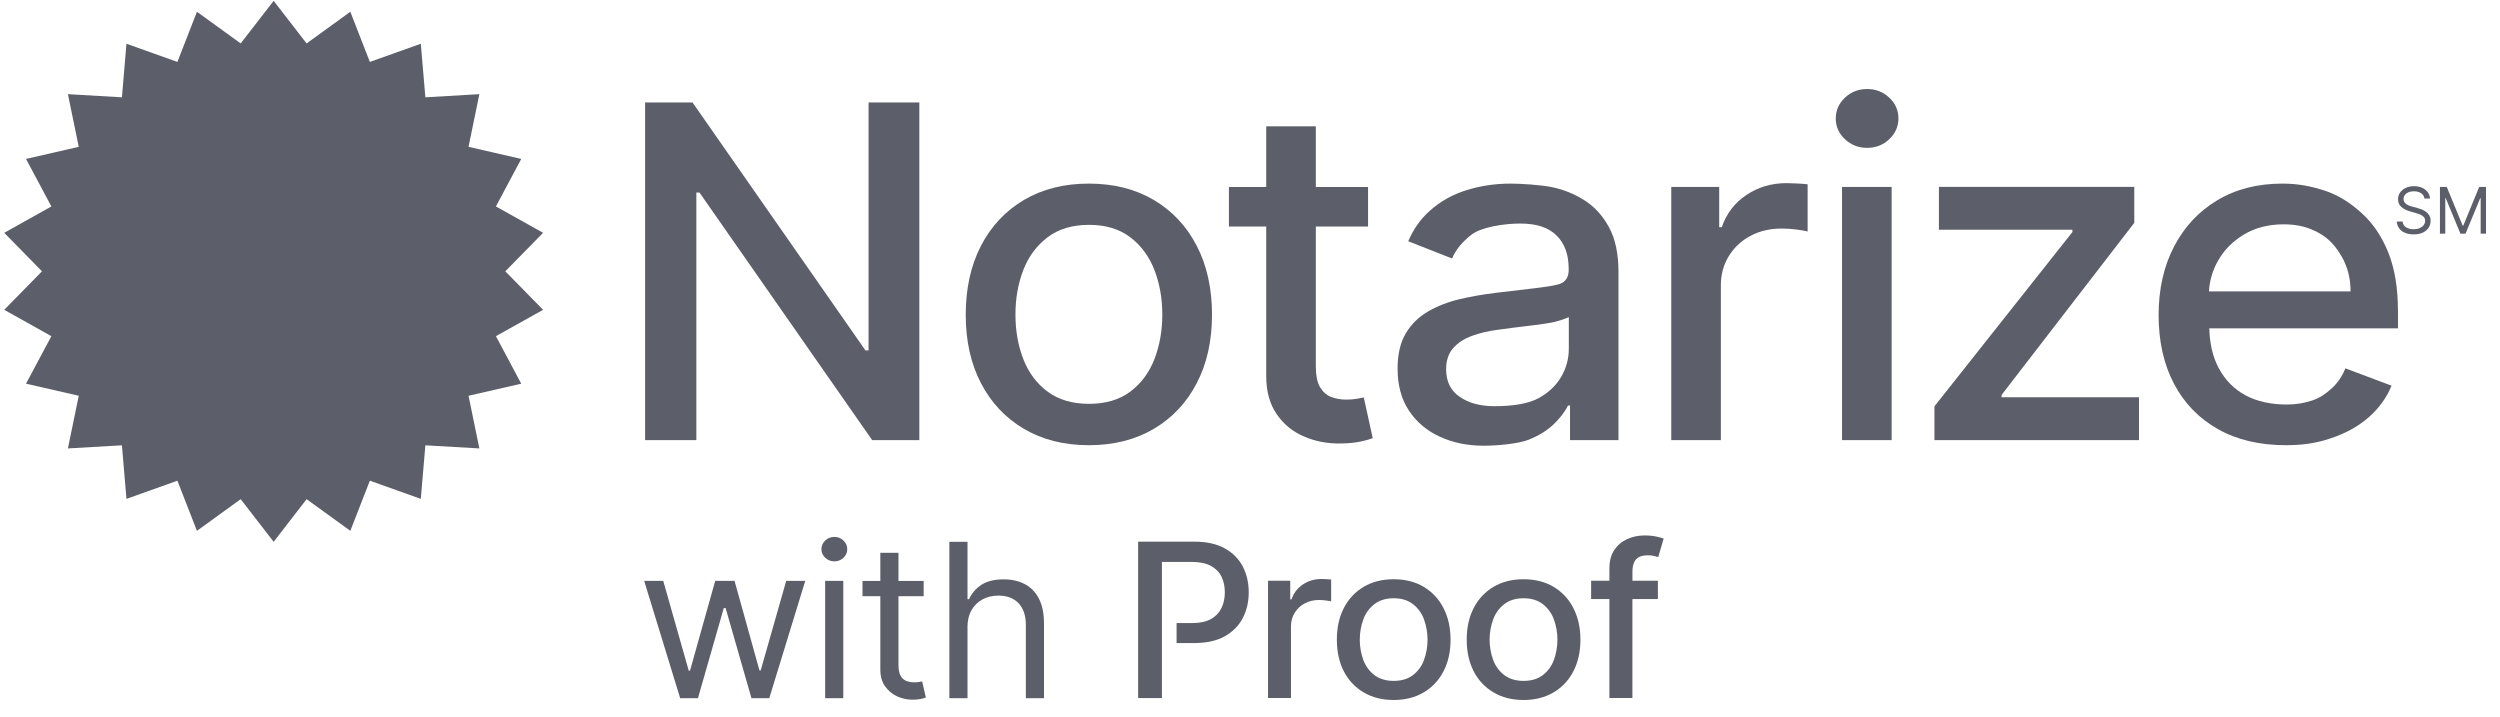 <svg width="122" height="35" viewBox="0 0 122 35" fill="none" xmlns="http://www.w3.org/2000/svg">
<g clip-path="url(#clip0_94_8053)">
<path d="M87.719 8.954C87.511 8.943 87.332 8.937 87.18 8.937C86.452 8.937 85.799 9.13 85.226 9.514C84.65 9.897 84.251 10.421 84.023 11.086H83.897V9.123H81.557V21.48H83.978V13.935C83.978 13.399 84.105 12.921 84.365 12.499C84.625 12.078 84.975 11.749 85.421 11.511C85.867 11.272 86.374 11.153 86.948 11.153C87.196 11.153 87.443 11.17 87.692 11.203C87.942 11.237 88.114 11.269 88.212 11.296V8.994C88.092 8.979 87.93 8.965 87.722 8.955L87.719 8.954Z" fill="#5C5E69"/>
<path d="M92.196 4.766C91.896 4.484 91.537 4.345 91.114 4.345C90.692 4.345 90.332 4.484 90.033 4.766C89.734 5.048 89.585 5.387 89.585 5.784C89.585 6.18 89.736 6.512 90.033 6.793C90.332 7.075 90.692 7.216 91.114 7.216C91.537 7.216 91.896 7.075 92.196 6.793C92.494 6.512 92.644 6.171 92.644 5.775C92.644 5.379 92.494 5.05 92.196 4.766ZM89.891 9.121V21.479H92.312V9.121H89.891Z" fill="#5C5E69"/>
<path d="M97.677 19.385V19.273L104.153 10.874V9.12H94.619V11.212H101.134V11.324L94.401 19.828V21.477H104.383V19.385H97.678H97.677Z" fill="#5C5E69"/>
<path d="M42.386 5.001V17.1H42.234L33.796 5.001H31.481V21.477H33.982V9.397H34.136L42.563 21.479H44.863V5.001H42.384H42.386Z" fill="#5C5E69"/>
<path d="M2.049 13.24L0.206 11.361L2.507 10.075L1.27 7.756L3.843 7.165L3.314 4.595L5.95 4.749L6.171 2.135L8.657 3.022L9.611 0.574L11.745 2.12L13.354 0.04L14.962 2.12L17.096 0.574L18.049 3.022L20.535 2.135L20.758 4.749L23.393 4.595L22.864 7.165L25.436 7.756L24.201 10.075L26.502 11.361L24.659 13.24L26.502 15.119L24.201 16.405L25.436 18.724L22.864 19.313L23.393 21.883L20.758 21.731L20.535 24.345L18.049 23.458L17.096 25.904L14.962 24.36L13.354 26.44L11.745 24.36L9.611 25.904L8.657 23.458L6.171 24.345L5.95 21.731L3.314 21.883L3.843 19.313L1.27 18.724L2.507 16.405L0.206 15.119L2.049 13.24Z" fill="#5C5E69"/>
<path d="M58.399 11.992C57.901 11.032 57.203 10.287 56.301 9.756C55.402 9.226 54.346 8.96 53.136 8.96C51.926 8.96 50.874 9.226 49.971 9.756C49.073 10.287 48.37 11.032 47.873 11.992C47.375 12.953 47.128 14.074 47.128 15.357C47.128 16.64 47.375 17.75 47.873 18.703C48.371 19.659 49.073 20.401 49.971 20.93C50.874 21.46 51.928 21.726 53.136 21.726C54.344 21.726 55.4 21.46 56.301 20.93C57.203 20.401 57.902 19.659 58.399 18.703C58.898 17.748 59.146 16.633 59.146 15.357C59.146 14.081 58.898 12.953 58.399 11.992ZM56.334 17.53C56.078 18.188 55.684 18.717 55.155 19.113C54.623 19.509 53.954 19.707 53.145 19.707C52.335 19.707 51.658 19.509 51.124 19.113C50.592 18.717 50.196 18.188 49.939 17.53C49.683 16.87 49.554 16.141 49.554 15.351C49.554 14.56 49.683 13.836 49.939 13.173C50.196 12.51 50.592 11.979 51.124 11.578C51.658 11.173 52.332 10.973 53.145 10.973C53.957 10.973 54.623 11.173 55.155 11.578C55.684 11.979 56.078 12.511 56.334 13.173C56.591 13.836 56.72 14.561 56.72 15.351C56.72 16.14 56.591 16.87 56.334 17.53Z" fill="#5C5E69"/>
<path d="M66.555 19.395C66.474 19.41 66.359 19.432 66.214 19.459C66.066 19.486 65.898 19.501 65.703 19.501C65.438 19.501 65.193 19.459 64.97 19.375C64.747 19.293 64.563 19.133 64.423 18.903C64.282 18.67 64.212 18.319 64.212 17.854V11.056H66.761V9.125H64.212V6.165H61.792V9.125H59.971V11.056H61.792V18.351C61.792 19.096 61.961 19.717 62.302 20.209C62.64 20.705 63.086 21.069 63.639 21.302C64.188 21.539 64.781 21.653 65.418 21.642C65.808 21.637 66.131 21.605 66.391 21.549C66.648 21.494 66.849 21.437 66.989 21.383L66.553 19.398L66.555 19.395Z" fill="#5C5E69"/>
<path d="M117.02 15.171C117.02 14.051 116.861 13.096 116.544 12.312C116.225 11.524 115.792 10.886 115.241 10.392C114.692 9.9 114.148 9.538 113.455 9.306C112.762 9.078 112.116 8.96 111.379 8.96C110.165 8.96 109.108 9.231 108.2 9.775C107.297 10.315 106.594 11.071 106.092 12.034C105.59 12.998 105.34 14.115 105.34 15.381C105.34 16.647 105.59 17.778 106.092 18.73C106.594 19.682 107.31 20.421 108.238 20.942C109.162 21.465 110.27 21.726 111.558 21.726C112.511 21.726 113.217 21.59 113.962 21.311C114.709 21.035 115.329 20.646 115.827 20.144C116.211 19.754 116.507 19.313 116.707 18.821L114.462 17.978H114.452C114.3 18.363 114.078 18.687 113.79 18.95C113.499 19.214 113.232 19.41 112.835 19.543C112.438 19.674 112.065 19.741 111.583 19.741C110.841 19.741 110.126 19.59 109.571 19.286C109.015 18.984 108.583 18.544 108.274 17.963C107.984 17.422 107.832 16.779 107.815 16.024H117.022V15.171H117.02ZM107.797 14.22C107.829 13.687 107.976 13.19 108.236 12.729C108.533 12.201 108.959 11.773 109.507 11.442C110.057 11.113 110.705 10.947 111.446 10.947C112.131 10.947 112.661 11.088 113.169 11.373C113.68 11.658 114.001 12.044 114.282 12.535C114.565 13.027 114.707 13.588 114.707 14.22H107.797Z" fill="#5C5E69"/>
<path d="M78.51 11.072C78.199 10.507 77.797 10.072 77.308 9.766C76.82 9.459 76.297 9.249 75.738 9.133C75.178 9.019 74.208 8.96 73.713 8.96C72.961 8.96 72.247 9.068 71.566 9.279C70.886 9.491 70.287 9.827 69.766 10.293C69.327 10.683 68.977 11.178 68.721 11.773L70.863 12.615C71.038 12.187 71.361 11.798 71.821 11.443C72.289 11.088 73.372 10.909 74.188 10.909C75.004 10.909 75.56 11.103 75.955 11.487C76.353 11.875 76.552 12.417 76.552 13.121V13.176C76.552 13.467 76.447 13.675 76.236 13.802C76.024 13.932 75.246 14.024 74.781 14.079C74.318 14.135 73.715 14.209 72.97 14.294C72.382 14.365 71.802 14.466 71.236 14.598C70.67 14.731 70.158 14.932 69.697 15.194C69.239 15.458 68.876 15.812 68.605 16.264C68.335 16.714 68.202 17.29 68.202 17.986C68.202 18.796 68.386 19.479 68.756 20.038C69.126 20.596 69.627 21.02 70.266 21.312C70.902 21.605 71.615 21.751 72.404 21.751C73.088 21.751 74.119 21.653 74.609 21.454C75.102 21.255 75.504 21.005 75.817 20.706C76.128 20.408 76.364 20.1 76.52 19.791H76.618V21.479H78.981V13.272C78.981 12.374 78.825 11.64 78.51 11.072ZM76.558 17.021C76.558 17.511 76.433 17.968 76.183 18.394C75.932 18.821 75.569 19.163 75.09 19.427C74.612 19.691 73.872 19.822 72.926 19.822C72.242 19.822 71.676 19.671 71.234 19.366C70.79 19.064 70.571 18.614 70.571 18.02C70.571 17.592 70.685 17.246 70.917 16.988C71.145 16.727 71.454 16.527 71.838 16.388C72.223 16.247 72.652 16.15 73.12 16.089C73.321 16.062 73.568 16.03 73.865 15.99C74.163 15.951 75.487 15.807 75.874 15.708C76.28 15.604 76.558 15.478 76.558 15.478V17.023V17.021Z" fill="#5C5E69"/>
<path d="M118.314 9.69C118.3 9.578 118.246 9.491 118.15 9.429C118.053 9.366 117.937 9.335 117.799 9.335C117.697 9.335 117.607 9.351 117.533 9.383C117.457 9.415 117.398 9.46 117.356 9.518C117.313 9.575 117.293 9.64 117.293 9.712C117.293 9.773 117.309 9.825 117.337 9.868C117.366 9.912 117.405 9.947 117.45 9.976C117.496 10.005 117.545 10.028 117.595 10.046C117.646 10.065 117.693 10.08 117.735 10.09L117.969 10.152C118.028 10.167 118.096 10.189 118.168 10.216C118.243 10.243 118.312 10.28 118.379 10.329C118.447 10.376 118.503 10.436 118.547 10.51C118.591 10.584 118.613 10.673 118.613 10.78C118.613 10.903 118.581 11.015 118.516 11.114C118.452 11.213 118.358 11.292 118.234 11.351C118.111 11.41 117.96 11.438 117.785 11.438C117.621 11.438 117.479 11.411 117.359 11.359C117.239 11.307 117.144 11.233 117.077 11.139C117.009 11.045 116.97 10.936 116.96 10.81H117.247C117.254 10.896 117.285 10.966 117.336 11.024C117.386 11.081 117.452 11.121 117.53 11.148C117.607 11.175 117.693 11.188 117.785 11.188C117.891 11.188 117.986 11.171 118.07 11.136C118.154 11.101 118.221 11.054 118.272 10.992C118.32 10.93 118.346 10.857 118.346 10.774C118.346 10.698 118.324 10.636 118.281 10.589C118.239 10.542 118.183 10.503 118.114 10.473C118.045 10.443 117.969 10.418 117.889 10.396L117.607 10.315C117.428 10.263 117.286 10.191 117.182 10.095C117.077 9.999 117.024 9.875 117.024 9.722C117.024 9.595 117.06 9.484 117.129 9.388C117.199 9.293 117.293 9.219 117.411 9.165C117.53 9.111 117.661 9.086 117.808 9.086C117.955 9.086 118.087 9.113 118.202 9.165C118.317 9.217 118.408 9.289 118.476 9.38C118.543 9.471 118.579 9.573 118.582 9.689H118.314V9.69Z" fill="#5C5E69"/>
<path d="M119.069 9.121H119.401L120.18 11.014H120.207L120.985 9.121H121.317V11.402H121.056V9.67H121.035L120.318 11.402H120.068L119.352 9.67H119.33V11.402H119.069V9.121Z" fill="#5C5E69"/>
<path d="M70.439 29.667C70.223 29.237 69.887 28.88 69.471 28.634C69.055 28.389 68.569 28.267 68.012 28.267C67.454 28.267 66.967 28.389 66.551 28.634C66.136 28.88 65.799 29.237 65.582 29.667C65.352 30.11 65.237 30.627 65.239 31.22C65.239 31.813 65.355 32.327 65.582 32.765C65.799 33.193 66.136 33.549 66.551 33.792C66.969 34.037 67.456 34.16 68.012 34.16C68.567 34.16 69.055 34.037 69.471 33.792C69.887 33.549 70.223 33.193 70.439 32.765C70.671 32.325 70.787 31.809 70.787 31.22C70.787 30.631 70.671 30.114 70.439 29.667ZM69.486 32.222C69.378 32.513 69.189 32.766 68.942 32.953C68.698 33.136 68.388 33.227 68.015 33.227C67.641 33.227 67.331 33.136 67.082 32.953C66.834 32.766 66.645 32.513 66.535 32.222C66.297 31.573 66.297 30.861 66.535 30.211C66.643 29.919 66.832 29.664 67.082 29.474C67.329 29.286 67.64 29.195 68.015 29.195C68.39 29.195 68.698 29.288 68.942 29.474C69.191 29.664 69.378 29.919 69.486 30.211C69.724 30.861 69.724 31.573 69.486 32.222Z" fill="#5C5E69"/>
<path d="M76.777 29.667C76.56 29.237 76.224 28.88 75.808 28.634C75.393 28.389 74.906 28.267 74.349 28.267C73.791 28.267 73.304 28.389 72.889 28.634C72.473 28.88 72.137 29.237 71.919 29.667C71.689 30.11 71.574 30.627 71.576 31.22C71.576 31.813 71.693 32.327 71.919 32.765C72.137 33.193 72.473 33.549 72.889 33.792C73.306 34.037 73.792 34.16 74.349 34.16C74.905 34.16 75.393 34.037 75.808 33.792C76.224 33.549 76.56 33.193 76.777 32.765C77.008 32.325 77.125 31.809 77.125 31.22C77.125 30.631 77.008 30.114 76.777 29.667ZM75.824 32.222C75.716 32.513 75.526 32.766 75.28 32.953C75.034 33.136 74.725 33.227 74.352 33.227C73.978 33.227 73.667 33.136 73.419 32.953C73.171 32.766 72.982 32.513 72.872 32.222C72.633 31.573 72.633 30.861 72.872 30.211C72.98 29.919 73.169 29.664 73.419 29.474C73.666 29.286 73.977 29.195 74.352 29.195C74.727 29.195 75.034 29.288 75.28 29.474C75.528 29.664 75.716 29.919 75.824 30.211C76.062 30.861 76.062 31.573 75.824 32.222Z" fill="#5C5E69"/>
<path d="M80.905 29.236V28.341H79.663V27.881C79.663 27.627 79.721 27.434 79.835 27.3C79.954 27.165 80.148 27.098 80.42 27.098C80.538 27.098 80.638 27.11 80.721 27.132C80.803 27.152 80.871 27.169 80.923 27.184L81.186 26.282C81.107 26.252 80.99 26.22 80.829 26.185C80.669 26.148 80.476 26.13 80.251 26.13C79.945 26.13 79.663 26.19 79.403 26.309C79.143 26.427 78.935 26.603 78.776 26.841C78.619 27.078 78.539 27.374 78.539 27.731V28.341H77.647V29.236H78.539V34.064H79.662V29.236H80.903H80.905Z" fill="#5C5E69"/>
<path d="M55.541 34.064V26.433H58.279C58.877 26.433 59.372 26.541 59.764 26.757C60.156 26.974 60.45 27.27 60.646 27.644C60.84 28.017 60.938 28.436 60.938 28.903C60.938 29.37 60.84 29.795 60.642 30.171C60.448 30.544 60.152 30.839 59.757 31.057C59.365 31.274 58.872 31.381 58.275 31.381H57.417V30.406H58.17C58.547 30.406 58.855 30.342 59.09 30.213C59.325 30.082 59.497 29.902 59.607 29.675C59.716 29.449 59.772 29.192 59.772 28.905C59.772 28.618 59.716 28.361 59.607 28.137C59.497 27.914 59.323 27.74 59.086 27.612C58.851 27.486 58.541 27.422 58.157 27.422H56.702V28.992V34.066H55.545L55.541 34.064Z" fill="#5C5E69"/>
<path d="M61.88 34.064V28.341H62.963V29.251H63.024C63.129 28.943 63.315 28.7 63.578 28.524C63.845 28.344 64.147 28.255 64.486 28.255C64.555 28.255 64.638 28.257 64.732 28.262C64.83 28.267 64.906 28.273 64.96 28.28V29.346C64.915 29.335 64.835 29.32 64.72 29.306C64.605 29.289 64.491 29.279 64.376 29.279C64.11 29.279 63.874 29.335 63.668 29.447C63.463 29.556 63.301 29.709 63.181 29.905C63.061 30.099 63 30.32 63 30.569V34.064H61.878H61.88Z" fill="#5C5E69"/>
<path d="M33.192 34.071L31.436 28.347H32.366L33.611 32.73H33.672L34.902 28.347H35.846L37.061 32.715H37.122L38.367 28.347H39.296L37.541 34.071H36.671L35.41 29.674H35.321L34.06 34.071H33.19H33.192Z" fill="#5C5E69"/>
<path d="M40.716 27.394C40.544 27.394 40.395 27.335 40.272 27.219C40.148 27.103 40.086 26.962 40.086 26.798C40.086 26.633 40.148 26.494 40.272 26.376C40.395 26.26 40.544 26.202 40.716 26.202C40.889 26.202 41.037 26.26 41.16 26.376C41.284 26.494 41.346 26.633 41.346 26.798C41.346 26.962 41.284 27.102 41.16 27.219C41.037 27.337 40.889 27.394 40.716 27.394ZM40.267 34.071V28.347H41.152V34.071H40.267Z" fill="#5C5E69"/>
<path d="M45.075 28.348V29.093H42.09V28.348H45.075ZM42.96 26.976H43.845V32.431C43.845 32.679 43.883 32.866 43.955 32.988C44.029 33.111 44.124 33.193 44.241 33.235C44.357 33.275 44.481 33.297 44.611 33.297C44.709 33.297 44.788 33.292 44.851 33.281C44.913 33.269 44.964 33.26 45.001 33.252L45.182 34.041C45.121 34.063 45.038 34.086 44.93 34.11C44.822 34.133 44.687 34.145 44.521 34.145C44.271 34.145 44.026 34.091 43.788 33.986C43.55 33.878 43.352 33.715 43.195 33.497C43.038 33.279 42.96 33.003 42.96 32.669V26.976Z" fill="#5C5E69"/>
<path d="M47.215 30.628V34.071H46.329V26.44H47.215V29.242H47.289C47.424 28.947 47.627 28.712 47.899 28.535C48.169 28.361 48.532 28.273 48.983 28.273C49.375 28.273 49.72 28.351 50.014 28.507C50.31 28.663 50.538 28.9 50.702 29.219C50.866 29.538 50.947 29.944 50.947 30.436V34.073H50.061V30.497C50.061 30.041 49.943 29.689 49.707 29.44C49.47 29.19 49.144 29.066 48.727 29.066C48.436 29.066 48.178 29.126 47.948 29.249C47.72 29.372 47.539 29.548 47.407 29.781C47.275 30.015 47.211 30.298 47.211 30.631L47.215 30.628Z" fill="#5C5E69"/>
</g>
<defs>
<clipPath id="clip0_94_8053">
<rect width="121.688" height="34.2" fill="white"/>
</clipPath>
</defs>
</svg>

